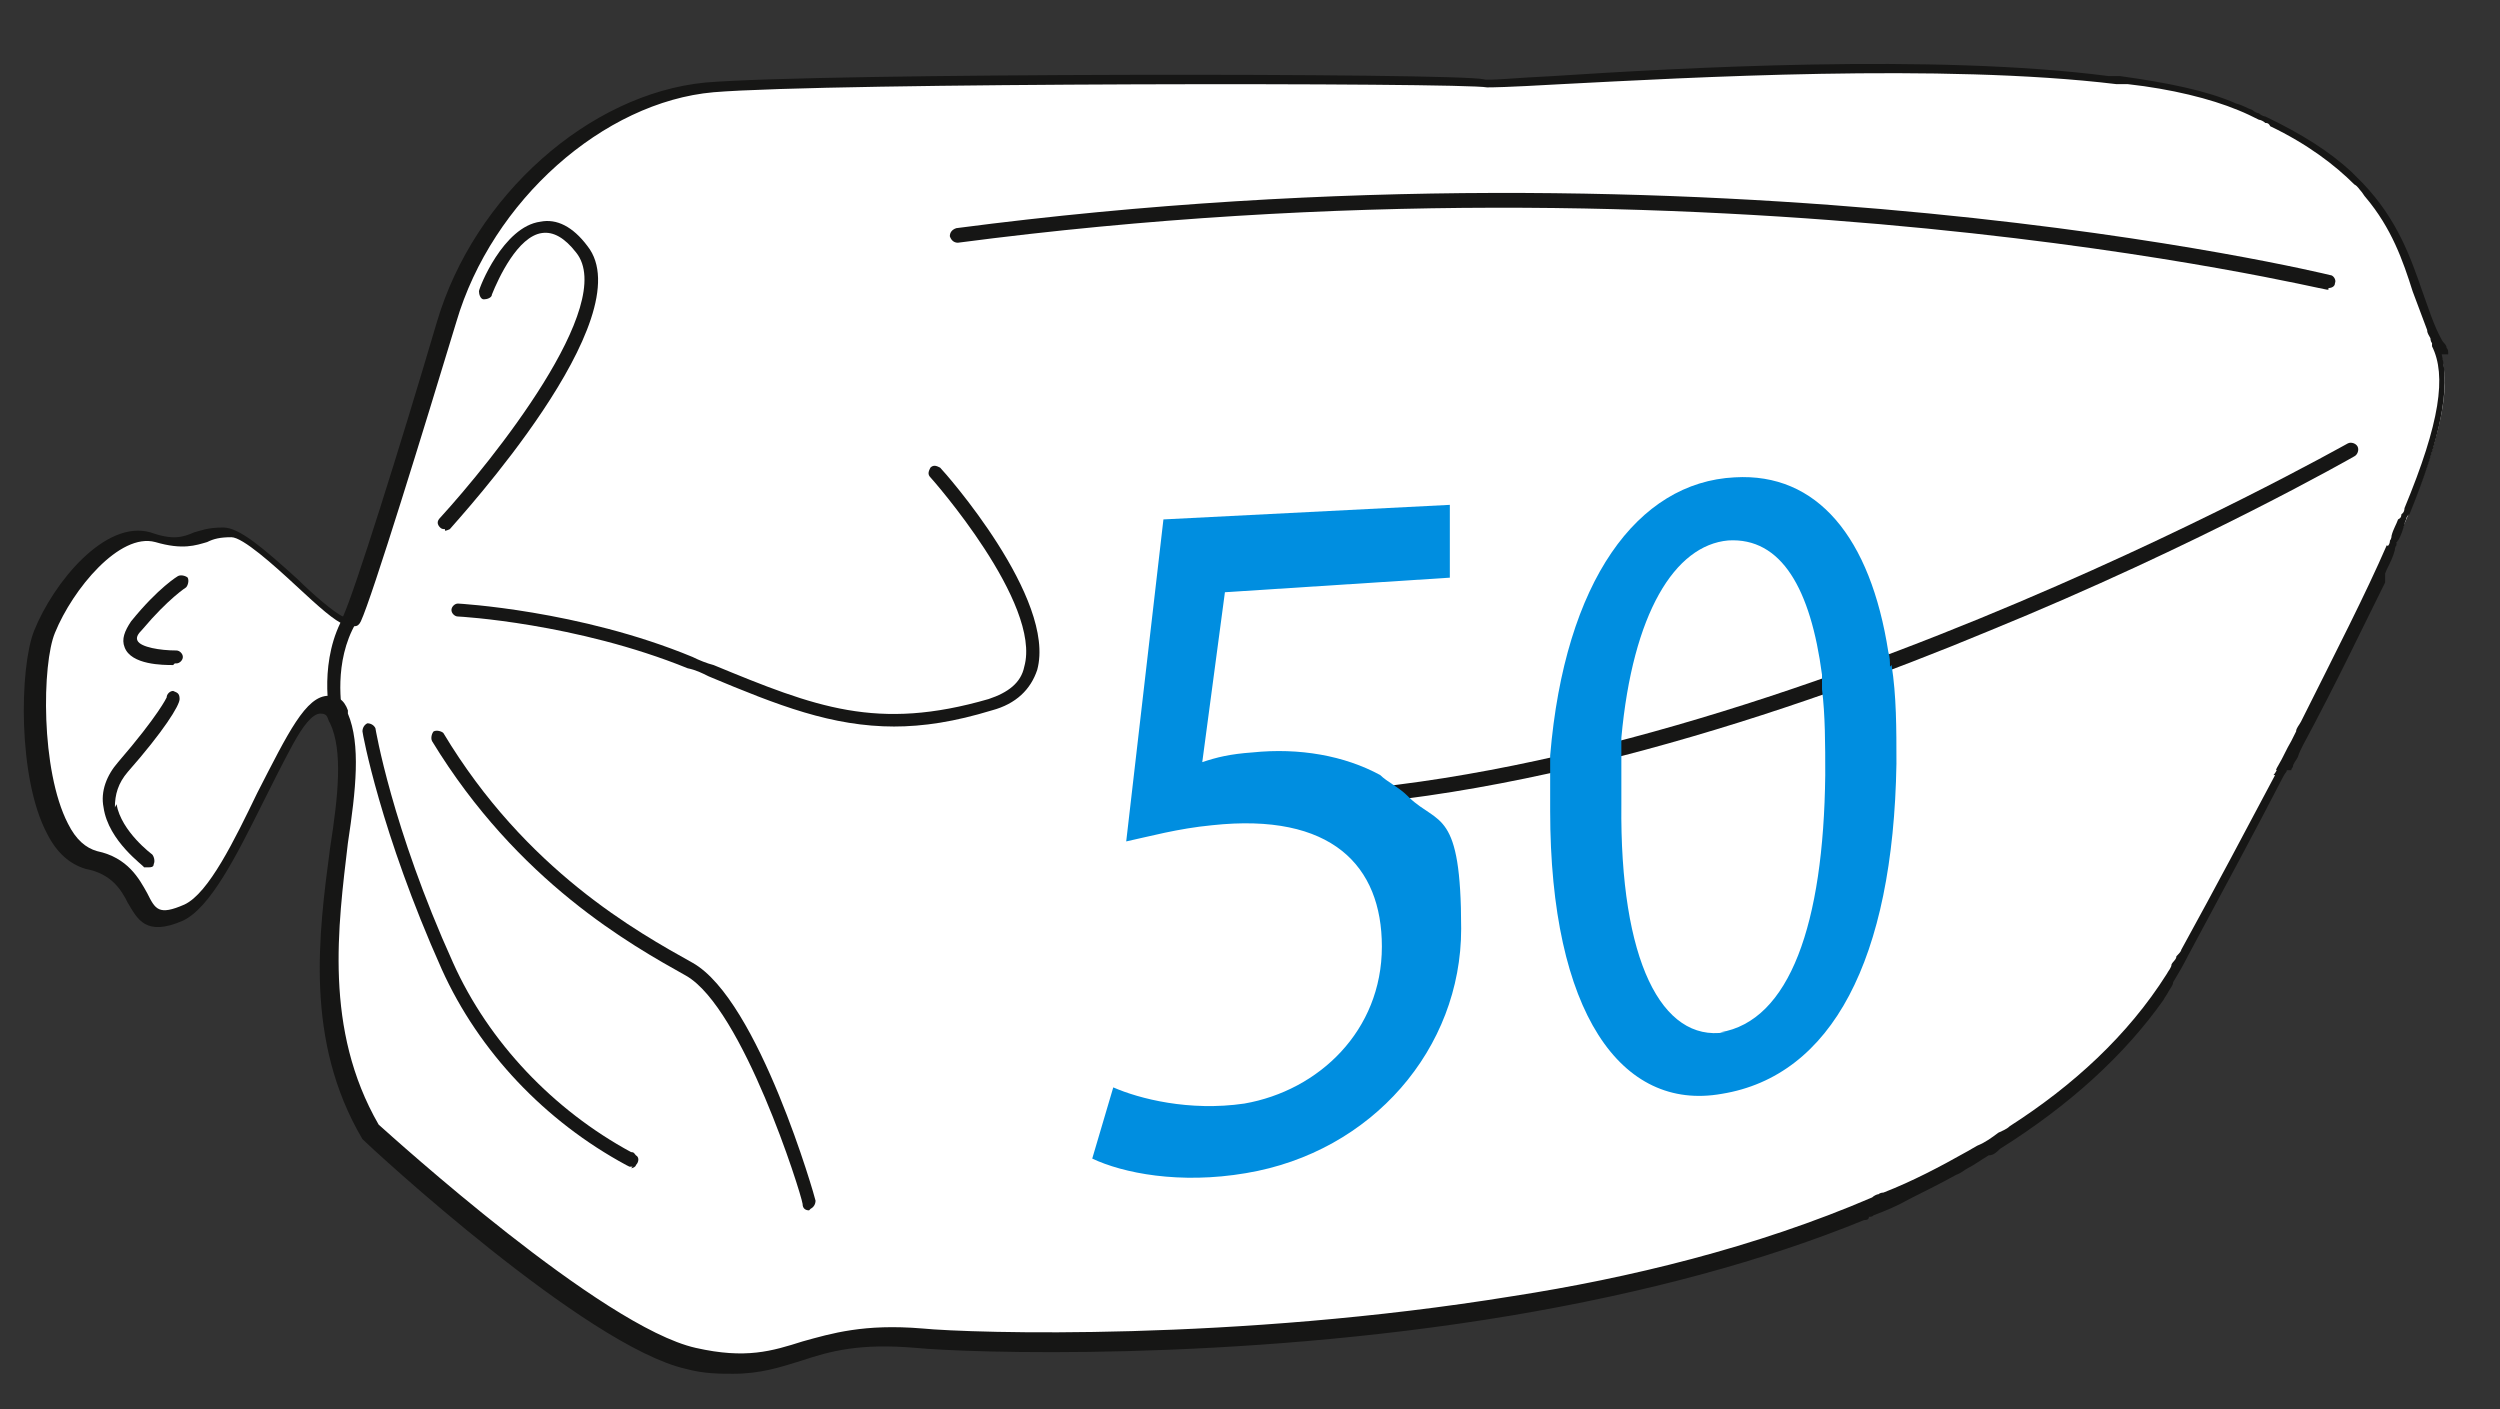 <svg xmlns="http://www.w3.org/2000/svg" id="Warstwa_1" data-name="Warstwa 1" viewBox="0 0 154.5 87.1"><rect x="0" y="0" width="154.5" height="87.1" fill="#333333" stroke="none"/><defs><style>      .cls-1 {        fill: #161615;      }      .cls-1, .cls-2, .cls-3 {        stroke-width: 0px;      }      .cls-2 {        fill: #008ee0;      }      .cls-3 {        fill: #fff;      }    </style></defs><g><g><path class="cls-3" d="M13.9,32.8c1.9,0,7.1,6.7,7.8,5.4-1.5,2.6-.9,5.8-.8,6.2-2.3-4.5-6.1,10.4-9.7,12-3.6,1.6-1.9-2.4-5.7-3.3-3.8-.9-4-11.4-2.9-14.1,1.1-2.7,4.1-6.6,6.7-5.8,2.6.7,2.7-.3,4.6-.4Z"></path><path class="cls-3" d="M150.5,21.1c2.2,4-1.6,12.2-15.5,37.9-13.9,25.7-71,24.5-78.3,23.8-7.3-.7-7.8,2.7-14.1,1.3-6.2-1.4-19.8-14-19.8-14-5.7-9.8.2-21.1-2-25.7,0,0,0,0,0,0-.1-.4-.7-3.6.8-6.2.6-1.3,3.6-10.7,5.9-18.4,2.3-7.7,9.2-13.9,16.3-14.5,7-.6,47.1-.6,47.9-.3.9.3,35.3-3,46.4,1.6,11.1,4.6,10.2,10.4,12.4,14.4Z"></path></g><g><path class="cls-1" d="M147.9,33.9l-.4-.2c-1.3,3-3.1,6.5-5.3,10.9-.1.2-.3.4-.3.6-.1.2-.2.4-.3.6-.3.5-.5,1-.8,1.5s0,.2-.1.3c0,0-.1.2-.2.3.1,0,.3,0,.5,0,0-.1,0-.2.2-.3.1,0,.3,0,.4,0,0,0,0-.1.1-.2h0c0-.2.2-.4.3-.6h0c.1-.3.2-.5.3-.7,2.1-3.9,3.7-7.3,5.1-10.1,0-.4,0-.7,0-1,0,0,0,0,0,0,.2-.4.3-.8.5-1.1,0,0,0,0,0,0h0ZM151.3,21.9c0-.2,0-.3-.1-.4,0-.2-.2-.3-.3-.5,0,0,0,0,0,0-.5-.9-.8-1.9-1.2-3-.7-2-1.5-4.4-3.7-6.7-.1-.1-.2-.2-.3-.3-.1-.1-.3-.3-.4-.4-1.3-1.2-3-2.3-5.3-3.4-.1,0-.3-.1-.4-.2-.1,0-.3-.1-.4-.2-.3-.1-.6-.3-1-.4-1.8-.8-4.3-1.3-7.2-1.7-.1,0-.2,0-.3,0-.1,0-.3,0-.4,0-10.8-1.4-26.6-.5-34.3,0-2.2.1-4.1.3-4.3.2-1.8-.4-41-.4-48.1.2-7.2.7-14.3,7-16.6,14.8-2.3,7.8-5.1,16.7-5.8,18.2-.5-.2-1.9-1.4-2.8-2.3-2.1-1.9-3.6-3.2-4.6-3.2s-1.4.2-1.8.3c-.7.3-1.3.5-2.7,0-2.8-.8-6,3.1-7.2,6.1-.9,2.3-1,9.1.8,12.5.6,1.2,1.4,1.9,2.4,2.2,1.6.3,2.2,1.3,2.6,2.1.6,1,1.1,2.1,3.4,1.1,1.7-.8,3.3-4,4.9-7.2.6-1.2,1.3-2.6,1.9-3.7.6-1.1,1.2-1.9,1.7-1.9s.4.3.6.6h0s0,0,0,0h0c.8,1.7.5,4.5,0,7.7-.7,5.3-1.6,11.9,2,18h0c.6.6,13.8,12.8,20,14.2,1.1.3,2.1.3,2.9.3,1.7,0,2.9-.4,4.2-.8,1.8-.6,3.6-1.1,7.1-.8,3.1.3,19.5.9,36.8-2,8.3-1.4,15.7-3.4,21.8-5.9.1,0,.3,0,.3-.2.1,0,.2,0,.3-.1.8-.3,1.5-.6,2.2-1,1-.5,2-1,2.9-1.5.3-.1.5-.3.7-.4.4-.2.8-.5,1.3-.8.3,0,.5-.2.7-.4,4.3-2.7,7.7-5.8,10.1-9.2.1-.2.2-.3.3-.5.1-.2.3-.4.3-.6.3-.5.6-1,.9-1.6,2.2-4.1,4.2-7.8,5.9-11.1,0,0,.1-.2.2-.3,0,0,0-.1.1-.2h0c0-.2.2-.4.3-.6h0c.1-.3.2-.5.3-.7,2.1-3.9,3.7-7.3,5.1-10.1.1-.3.3-.6.4-.9.2-.4.4-.8.5-1.2h0s0,0,0,0c0,0,0-.2.1-.3,0-.1,0-.2.1-.3.2-.3.3-.7.4-1,0-.1.1-.3.1-.3,0-.1.1-.3.2-.3,2-4.9,2.5-7.8,2-9.9ZM148.4,31.8c0,.1,0,.2-.2.3-.1.3-.3.6-.4,1,0,0,0,.2-.1.3,0,0,0,.2-.1.3-1.3,3-3.1,6.5-5.3,10.9-.1.2-.3.4-.3.6-.1.2-.2.4-.3.6-.3.5-.5,1-.8,1.5s0,.2-.1.3c0,0-.1.2-.2.3-1.7,3.2-3.6,6.8-5.8,10.8,0,.1-.2.3-.3.4,0,.2-.2.3-.3.5,0,.2-.2.4-.3.6-2.4,3.8-5.8,6.9-9.7,9.4-.2.2-.5.3-.7.4-.4.3-.8.6-1.3.8-.2.1-.5.3-.7.4-1.6.9-3.3,1.8-5.1,2.5,0,0-.2,0-.3.1-.1,0-.3.1-.4.2-7.2,3.1-15.1,5-22.2,6.1-17.2,2.8-33.4,2.3-36.5,2-3.6-.3-5.6.3-7.4.8-1.9.6-3.5,1.1-6.6.4-5.8-1.3-18.7-13-19.6-13.8-3.4-5.9-2.5-12.3-1.9-17.4.5-3.3.8-6.1,0-8,0,0,0-.1,0-.2t0,0c-.1-.3-.3-.6-.5-.7h0q0,0,0,0c-.1-.1-.3-.2-.4-.2-.1,0-.2,0-.3,0-1.4,0-2.5,2.3-4.4,6-1.4,2.9-3,6.2-4.5,6.9-1.6.7-1.8.3-2.3-.7-.5-.9-1.2-2.2-3.1-2.6-.7-.2-1.3-.7-1.8-1.7-1.7-3.3-1.6-9.9-.8-11.8,1.1-2.7,4-6.2,6.2-5.6,1.7.5,2.5.2,3.2,0,.4-.2.8-.3,1.5-.3s2.6,1.7,4,3c1.4,1.3,2.4,2.2,3,2.4h0c.2,0,.3.1.4.1h.2c.2,0,.3-.1.4-.3,0,0,0,0,0,0h0c.7-1.5,3.9-11.9,5.9-18.5,2.2-7.5,9.1-13.6,15.9-14.2,7.2-.6,46.3-.6,47.8-.3.3,0,1.1,0,4.6-.2,7.8-.4,23.5-1.3,34.3,0,.1,0,.3,0,.4,0,.1,0,.3,0,.3,0,2.7.3,5.1.9,6.8,1.6.5.2.9.4,1.3.6.1,0,.3.1.4.2t0,0c.1,0,.2,0,.3.2,2.3,1.1,4,2.4,5.2,3.6.2.1.3.3.4.4.1.1.2.3.3.4,1.6,1.9,2.3,3.9,2.9,5.8.3.8.6,1.6.9,2.4,0,.2.1.3.2.5,0,0,0,.2.1.3,0,0,0,0,0,.2.9,1.8.5,4.7-1.7,10,0,0,0,.2-.1.3Z"></path><path class="cls-1" d="M77.9,49.9c-.2,0-.4-.2-.4-.4,0-.2.2-.4.4-.4,29.4-.3,66.8-21.5,67.2-21.7.2-.1.5,0,.6.2s0,.5-.2.6c0,0-9.6,5.5-22.6,10.8-12,5-29.6,10.9-45,11h0Z"></path><path class="cls-1" d="M143.9,17.9s0,0-.1,0c-.4,0-37.3-9.1-84.6-2.9-.2,0-.4-.1-.5-.4,0-.2.1-.4.4-.5,47.4-6.2,84.5,2.8,84.9,2.9.2,0,.4.3.3.5,0,.2-.2.3-.4.3Z"></path><path class="cls-1" d="M50,74.8c-.2,0-.4-.1-.4-.4-.1-.7-3.7-12.1-7.2-14.1-3.4-1.9-10.4-5.8-15.7-14.5-.1-.2,0-.5.1-.6.2-.1.5,0,.6.1,5.1,8.5,12,12.3,15.4,14.2,4.1,2.3,7.6,14.6,7.6,14.7,0,.2-.1.4-.3.5,0,0,0,0,0,0Z"></path><path class="cls-1" d="M39.1,72.1c0,0-.2,0-.2,0,0,0,0,0-.2-.1-5-2.7-9.1-7-11.4-12.1-3.8-8.5-4.9-14.6-4.9-14.7,0-.2.1-.4.3-.5.2,0,.4.1.5.3,0,0,1,6.1,4.8,14.5,2.2,4.9,6.2,9.1,11,11.7.2,0,.2.1.3.2.2.1.2.4,0,.6,0,.1-.2.2-.3.2Z"></path><path class="cls-1" d="M55.3,44.9c-3.9,0-7.2-1.3-11.5-3.1-.4-.2-.8-.4-1.3-.5-6.9-2.8-14.1-3.2-14.2-3.2-.2,0-.4-.2-.4-.4s.2-.4.4-.4c0,0,7.5.4,14.5,3.3.4.2.9.4,1.3.5,6.3,2.6,10.1,4.1,17,2.1,1.2-.4,2-1,2.2-2,1.1-3.9-5.7-11.6-5.8-11.7-.2-.2-.1-.4,0-.6.2-.2.4-.1.6,0,.3.3,7.2,8.1,6,12.5-.4,1.2-1.3,2.1-2.8,2.5-2.3.7-4.2,1-6.1,1Z"></path><path class="cls-1" d="M27.5,32.7c-.1,0-.2,0-.3-.1-.2-.2-.2-.4,0-.6,3.2-3.5,11-13.2,8.4-16.4-.7-.9-1.4-1.3-2.1-1.2-1.5.2-2.7,2.8-3.1,3.8,0,.2-.3.3-.5.3-.2,0-.3-.3-.3-.5,0-.2,1.5-4,3.8-4.3,1-.2,2,.3,2.9,1.5,3.5,4.4-8,16.9-8.5,17.5,0,0-.2.1-.3.1Z"></path><path class="cls-1" d="M20.9,44.8c-.2,0-.3,0-.4-.2,0,0,0,0,0,0h0c-.2-.5-.8-3.9.8-6.6.1-.2.4-.3.6-.1.2.1.3.4.1.6-1.4,2.4-.9,5.3-.8,5.8h0c.1.2,0,.5-.2.6,0,0-.1,0-.2,0Z"></path><path class="cls-1" d="M7.1,49.9c0-.8.2-1.5.8-2.2,2.2-2.5,3.2-4.1,3.2-4.5s-.2-.4-.4-.5c-.2,0-.4.2-.4.4,0,0-.5,1.1-3,4-.7.8-1.1,1.8-.9,2.8.3,2.1,2.5,3.6,2.5,3.7,0,0,.2,0,.3,0,.1,0,.3,0,.3-.2.1-.2,0-.5-.1-.6,0,0-1.9-1.4-2.2-3.1Z"></path><path class="cls-1" d="M10.7,41.1c-.6,0-2.6,0-3-1.1-.2-.5,0-1,.4-1.6,1.7-2.1,2.9-2.8,2.9-2.8.2-.1.5,0,.6.1.1.2,0,.5-.1.6,0,0-1.1.7-2.7,2.6-.3.3-.4.5-.3.7.2.4,1.4.6,2.4.6.2,0,.4.2.4.4,0,.2-.2.4-.4.4,0,0,0,0-.1,0Z"></path></g></g><g><path class="cls-2" d="M87,49.2c-.3-.3-.6-.5-.9-.7h0c-.3-.2-.6-.4-.8-.6-2.2-1.2-5-1.7-7.9-1.4-1.4.1-2.2.3-3.1.6l1.4-10.5,13.9-.9v-4.5l-17.7.9-2.3,19.9c1.4-.3,3.2-.8,5.3-1,7.4-.8,10.5,2.5,10.5,7.5,0,5.2-3.9,8.9-8.5,9.7-3.4.5-6.5-.3-8.1-1l-1.3,4.4c1.9.9,5.4,1.6,9.5.9,7.8-1.3,13.3-7.7,13.3-15.1s-1.4-6.4-3.2-8.1Z"></path><path class="cls-2" d="M116.8,41.2h0c0-.3,0-.6-.1-.9-1.1-7.1-4.4-11.1-9.5-10.8-6,.3-10.5,6.4-11.4,17.2,0,.3,0,.6,0,.9,0,.8,0,1.6,0,2.5,0,12.5,4.4,18.6,10.6,17.5,6.8-1.1,10.6-8.3,10.8-20.4,0-2.2,0-4.2-.3-6.1ZM106.6,63.8c-3.9.6-6.5-4.4-6.4-14.1,0-1.1,0-2.2,0-3.2,0-.3,0-.6,0-.9.7-7.7,3.3-11.9,6.6-12.2,3.3-.2,5.1,3,5.8,8.3,0,.3,0,.6,0,.9.2,1.6.2,3.4.2,5.3-.1,9.2-2.2,15.2-6.5,15.9Z"></path></g></svg>